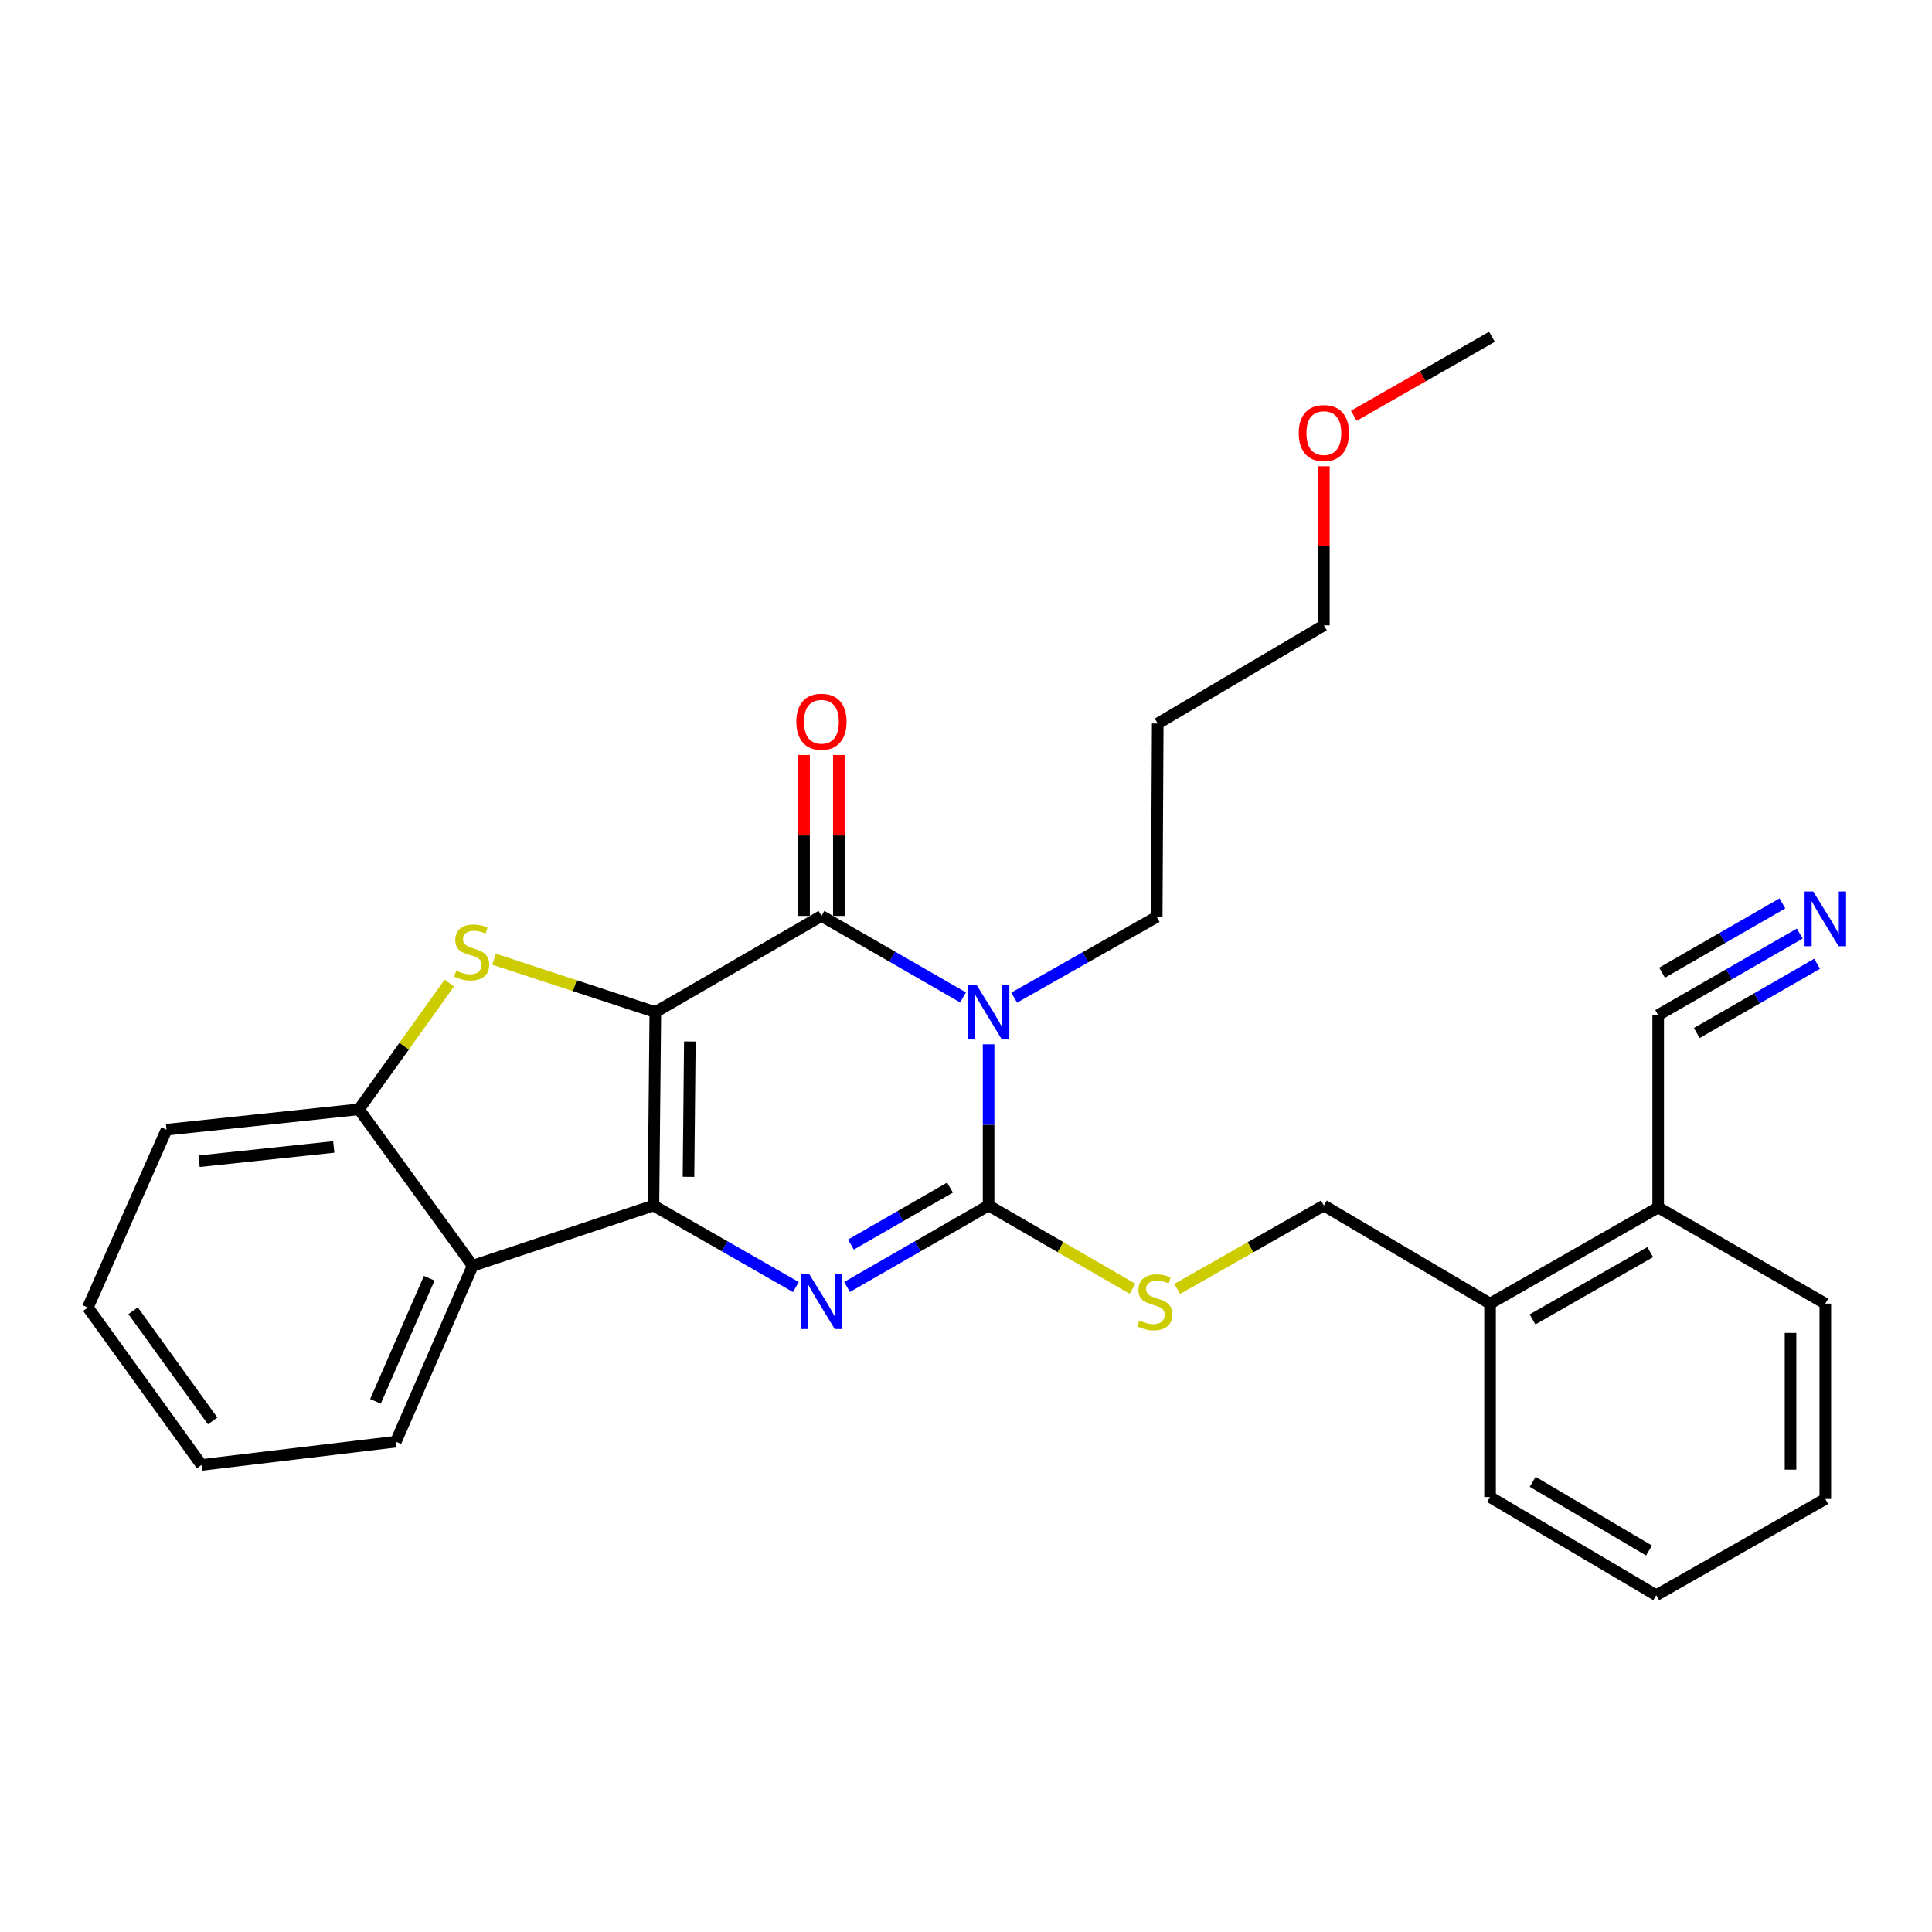 <?xml version='1.0' encoding='iso-8859-1'?>
<svg version='1.1' baseProfile='full'
              xmlns='http://www.w3.org/2000/svg'
                      xmlns:rdkit='http://www.rdkit.org/xml'
                      xmlns:xlink='http://www.w3.org/1999/xlink'
                  xml:space='preserve'
width='1000px' height='1000px' viewBox='0 0 1000 1000'>
<!-- END OF HEADER -->
<rect style='opacity:1.0;fill:#FFFFFF;stroke:none' width='1000' height='1000' x='0' y='0'> </rect>
<path class='bond-0' d='M 339.2,523.865 L 338.21,623.978' style='fill:none;fill-rule:evenodd;stroke:#000000;stroke-width:6px;stroke-linecap:butt;stroke-linejoin:miter;stroke-opacity:1' />
<path class='bond-0' d='M 357.062,539.06 L 356.369,609.14' style='fill:none;fill-rule:evenodd;stroke:#000000;stroke-width:6px;stroke-linecap:butt;stroke-linejoin:miter;stroke-opacity:1' />
<path class='bond-2' d='M 339.2,523.865 L 425.185,474.084' style='fill:none;fill-rule:evenodd;stroke:#000000;stroke-width:6px;stroke-linecap:butt;stroke-linejoin:miter;stroke-opacity:1' />
<path class='bond-5' d='M 339.2,523.865 L 297.461,510.17' style='fill:none;fill-rule:evenodd;stroke:#000000;stroke-width:6px;stroke-linecap:butt;stroke-linejoin:miter;stroke-opacity:1' />
<path class='bond-5' d='M 297.461,510.17 L 255.721,496.475' style='fill:none;fill-rule:evenodd;stroke:#CCCC00;stroke-width:6px;stroke-linecap:butt;stroke-linejoin:miter;stroke-opacity:1' />
<path class='bond-3' d='M 338.21,623.978 L 375.074,645.074' style='fill:none;fill-rule:evenodd;stroke:#000000;stroke-width:6px;stroke-linecap:butt;stroke-linejoin:miter;stroke-opacity:1' />
<path class='bond-3' d='M 375.074,645.074 L 411.939,666.17' style='fill:none;fill-rule:evenodd;stroke:#0000FF;stroke-width:6px;stroke-linecap:butt;stroke-linejoin:miter;stroke-opacity:1' />
<path class='bond-6' d='M 338.21,623.978 L 244.64,655.158' style='fill:none;fill-rule:evenodd;stroke:#000000;stroke-width:6px;stroke-linecap:butt;stroke-linejoin:miter;stroke-opacity:1' />
<path class='bond-1' d='M 498.464,516.249 L 461.824,495.166' style='fill:none;fill-rule:evenodd;stroke:#0000FF;stroke-width:6px;stroke-linecap:butt;stroke-linejoin:miter;stroke-opacity:1' />
<path class='bond-1' d='M 461.824,495.166 L 425.185,474.084' style='fill:none;fill-rule:evenodd;stroke:#000000;stroke-width:6px;stroke-linecap:butt;stroke-linejoin:miter;stroke-opacity:1' />
<path class='bond-4' d='M 511.699,540.528 L 511.699,582.253' style='fill:none;fill-rule:evenodd;stroke:#0000FF;stroke-width:6px;stroke-linecap:butt;stroke-linejoin:miter;stroke-opacity:1' />
<path class='bond-4' d='M 511.699,582.253 L 511.699,623.978' style='fill:none;fill-rule:evenodd;stroke:#000000;stroke-width:6px;stroke-linecap:butt;stroke-linejoin:miter;stroke-opacity:1' />
<path class='bond-15' d='M 524.939,516.367 L 561.827,495.475' style='fill:none;fill-rule:evenodd;stroke:#0000FF;stroke-width:6px;stroke-linecap:butt;stroke-linejoin:miter;stroke-opacity:1' />
<path class='bond-15' d='M 561.827,495.475 L 598.714,474.584' style='fill:none;fill-rule:evenodd;stroke:#000000;stroke-width:6px;stroke-linecap:butt;stroke-linejoin:miter;stroke-opacity:1' />
<path class='bond-11' d='M 434.19,474.084 L 434.19,432.429' style='fill:none;fill-rule:evenodd;stroke:#000000;stroke-width:6px;stroke-linecap:butt;stroke-linejoin:miter;stroke-opacity:1' />
<path class='bond-11' d='M 434.19,432.429 L 434.19,390.775' style='fill:none;fill-rule:evenodd;stroke:#FF0000;stroke-width:6px;stroke-linecap:butt;stroke-linejoin:miter;stroke-opacity:1' />
<path class='bond-11' d='M 416.179,474.084 L 416.179,432.429' style='fill:none;fill-rule:evenodd;stroke:#000000;stroke-width:6px;stroke-linecap:butt;stroke-linejoin:miter;stroke-opacity:1' />
<path class='bond-11' d='M 416.179,432.429 L 416.179,390.775' style='fill:none;fill-rule:evenodd;stroke:#FF0000;stroke-width:6px;stroke-linecap:butt;stroke-linejoin:miter;stroke-opacity:1' />
<path class='bond-29' d='M 438.42,666.136 L 475.06,645.057' style='fill:none;fill-rule:evenodd;stroke:#0000FF;stroke-width:6px;stroke-linecap:butt;stroke-linejoin:miter;stroke-opacity:1' />
<path class='bond-29' d='M 475.06,645.057 L 511.699,623.978' style='fill:none;fill-rule:evenodd;stroke:#000000;stroke-width:6px;stroke-linecap:butt;stroke-linejoin:miter;stroke-opacity:1' />
<path class='bond-29' d='M 440.43,644.2 L 466.078,629.445' style='fill:none;fill-rule:evenodd;stroke:#0000FF;stroke-width:6px;stroke-linecap:butt;stroke-linejoin:miter;stroke-opacity:1' />
<path class='bond-29' d='M 466.078,629.445 L 491.726,614.69' style='fill:none;fill-rule:evenodd;stroke:#000000;stroke-width:6px;stroke-linecap:butt;stroke-linejoin:miter;stroke-opacity:1' />
<path class='bond-8' d='M 511.699,623.978 L 548.929,645.519' style='fill:none;fill-rule:evenodd;stroke:#000000;stroke-width:6px;stroke-linecap:butt;stroke-linejoin:miter;stroke-opacity:1' />
<path class='bond-8' d='M 548.929,645.519 L 586.159,667.059' style='fill:none;fill-rule:evenodd;stroke:#CCCC00;stroke-width:6px;stroke-linecap:butt;stroke-linejoin:miter;stroke-opacity:1' />
<path class='bond-7' d='M 232.554,508.857 L 209.174,541.512' style='fill:none;fill-rule:evenodd;stroke:#CCCC00;stroke-width:6px;stroke-linecap:butt;stroke-linejoin:miter;stroke-opacity:1' />
<path class='bond-7' d='M 209.174,541.512 L 185.793,574.167' style='fill:none;fill-rule:evenodd;stroke:#000000;stroke-width:6px;stroke-linecap:butt;stroke-linejoin:miter;stroke-opacity:1' />
<path class='bond-16' d='M 244.64,655.158 L 204.885,746.216' style='fill:none;fill-rule:evenodd;stroke:#000000;stroke-width:6px;stroke-linecap:butt;stroke-linejoin:miter;stroke-opacity:1' />
<path class='bond-16' d='M 222.17,661.61 L 194.342,725.35' style='fill:none;fill-rule:evenodd;stroke:#000000;stroke-width:6px;stroke-linecap:butt;stroke-linejoin:miter;stroke-opacity:1' />
<path class='bond-28' d='M 244.64,655.158 L 185.793,574.167' style='fill:none;fill-rule:evenodd;stroke:#000000;stroke-width:6px;stroke-linecap:butt;stroke-linejoin:miter;stroke-opacity:1' />
<path class='bond-18' d='M 185.793,574.167 L 86.21,584.724' style='fill:none;fill-rule:evenodd;stroke:#000000;stroke-width:6px;stroke-linecap:butt;stroke-linejoin:miter;stroke-opacity:1' />
<path class='bond-18' d='M 172.755,593.661 L 103.046,601.051' style='fill:none;fill-rule:evenodd;stroke:#000000;stroke-width:6px;stroke-linecap:butt;stroke-linejoin:miter;stroke-opacity:1' />
<path class='bond-13' d='M 609.32,667.154 L 647.275,645.566' style='fill:none;fill-rule:evenodd;stroke:#CCCC00;stroke-width:6px;stroke-linecap:butt;stroke-linejoin:miter;stroke-opacity:1' />
<path class='bond-13' d='M 647.275,645.566 L 685.229,623.978' style='fill:none;fill-rule:evenodd;stroke:#000000;stroke-width:6px;stroke-linecap:butt;stroke-linejoin:miter;stroke-opacity:1' />
<path class='bond-9' d='M 931.547,483.222 L 894.908,504.309' style='fill:none;fill-rule:evenodd;stroke:#0000FF;stroke-width:6px;stroke-linecap:butt;stroke-linejoin:miter;stroke-opacity:1' />
<path class='bond-9' d='M 894.908,504.309 L 858.268,525.396' style='fill:none;fill-rule:evenodd;stroke:#000000;stroke-width:6px;stroke-linecap:butt;stroke-linejoin:miter;stroke-opacity:1' />
<path class='bond-9' d='M 922.563,467.611 L 891.419,485.535' style='fill:none;fill-rule:evenodd;stroke:#0000FF;stroke-width:6px;stroke-linecap:butt;stroke-linejoin:miter;stroke-opacity:1' />
<path class='bond-9' d='M 891.419,485.535 L 860.276,503.459' style='fill:none;fill-rule:evenodd;stroke:#000000;stroke-width:6px;stroke-linecap:butt;stroke-linejoin:miter;stroke-opacity:1' />
<path class='bond-9' d='M 940.532,498.833 L 909.388,516.757' style='fill:none;fill-rule:evenodd;stroke:#0000FF;stroke-width:6px;stroke-linecap:butt;stroke-linejoin:miter;stroke-opacity:1' />
<path class='bond-9' d='M 909.388,516.757 L 878.244,534.681' style='fill:none;fill-rule:evenodd;stroke:#000000;stroke-width:6px;stroke-linecap:butt;stroke-linejoin:miter;stroke-opacity:1' />
<path class='bond-10' d='M 858.268,525.396 L 858.268,624.979' style='fill:none;fill-rule:evenodd;stroke:#000000;stroke-width:6px;stroke-linecap:butt;stroke-linejoin:miter;stroke-opacity:1' />
<path class='bond-12' d='M 858.268,624.979 L 771.253,674.75' style='fill:none;fill-rule:evenodd;stroke:#000000;stroke-width:6px;stroke-linecap:butt;stroke-linejoin:miter;stroke-opacity:1' />
<path class='bond-12' d='M 854.159,648.079 L 793.248,682.919' style='fill:none;fill-rule:evenodd;stroke:#000000;stroke-width:6px;stroke-linecap:butt;stroke-linejoin:miter;stroke-opacity:1' />
<path class='bond-20' d='M 858.268,624.979 L 944.783,674.75' style='fill:none;fill-rule:evenodd;stroke:#000000;stroke-width:6px;stroke-linecap:butt;stroke-linejoin:miter;stroke-opacity:1' />
<path class='bond-14' d='M 685.229,623.978 L 771.253,674.75' style='fill:none;fill-rule:evenodd;stroke:#000000;stroke-width:6px;stroke-linecap:butt;stroke-linejoin:miter;stroke-opacity:1' />
<path class='bond-22' d='M 771.253,674.75 L 771.253,774.874' style='fill:none;fill-rule:evenodd;stroke:#000000;stroke-width:6px;stroke-linecap:butt;stroke-linejoin:miter;stroke-opacity:1' />
<path class='bond-17' d='M 598.714,474.584 L 599.245,374.491' style='fill:none;fill-rule:evenodd;stroke:#000000;stroke-width:6px;stroke-linecap:butt;stroke-linejoin:miter;stroke-opacity:1' />
<path class='bond-24' d='M 204.885,746.216 L 104.302,758.243' style='fill:none;fill-rule:evenodd;stroke:#000000;stroke-width:6px;stroke-linecap:butt;stroke-linejoin:miter;stroke-opacity:1' />
<path class='bond-21' d='M 599.245,374.491 L 685.229,323.689' style='fill:none;fill-rule:evenodd;stroke:#000000;stroke-width:6px;stroke-linecap:butt;stroke-linejoin:miter;stroke-opacity:1' />
<path class='bond-25' d='M 86.21,584.724 L 45.455,676.772' style='fill:none;fill-rule:evenodd;stroke:#000000;stroke-width:6px;stroke-linecap:butt;stroke-linejoin:miter;stroke-opacity:1' />
<path class='bond-19' d='M 685.229,241.336 L 685.229,282.512' style='fill:none;fill-rule:evenodd;stroke:#FF0000;stroke-width:6px;stroke-linecap:butt;stroke-linejoin:miter;stroke-opacity:1' />
<path class='bond-19' d='M 685.229,282.512 L 685.229,323.689' style='fill:none;fill-rule:evenodd;stroke:#000000;stroke-width:6px;stroke-linecap:butt;stroke-linejoin:miter;stroke-opacity:1' />
<path class='bond-23' d='M 700.735,215.219 L 736.484,194.777' style='fill:none;fill-rule:evenodd;stroke:#FF0000;stroke-width:6px;stroke-linecap:butt;stroke-linejoin:miter;stroke-opacity:1' />
<path class='bond-23' d='M 736.484,194.777 L 772.234,174.334' style='fill:none;fill-rule:evenodd;stroke:#000000;stroke-width:6px;stroke-linecap:butt;stroke-linejoin:miter;stroke-opacity:1' />
<path class='bond-31' d='M 944.783,674.75 L 944.783,775.864' style='fill:none;fill-rule:evenodd;stroke:#000000;stroke-width:6px;stroke-linecap:butt;stroke-linejoin:miter;stroke-opacity:1' />
<path class='bond-31' d='M 926.772,689.918 L 926.772,760.697' style='fill:none;fill-rule:evenodd;stroke:#000000;stroke-width:6px;stroke-linecap:butt;stroke-linejoin:miter;stroke-opacity:1' />
<path class='bond-26' d='M 771.253,774.874 L 857.268,825.666' style='fill:none;fill-rule:evenodd;stroke:#000000;stroke-width:6px;stroke-linecap:butt;stroke-linejoin:miter;stroke-opacity:1' />
<path class='bond-26' d='M 793.314,766.983 L 853.524,802.538' style='fill:none;fill-rule:evenodd;stroke:#000000;stroke-width:6px;stroke-linecap:butt;stroke-linejoin:miter;stroke-opacity:1' />
<path class='bond-30' d='M 104.302,758.243 L 45.455,676.772' style='fill:none;fill-rule:evenodd;stroke:#000000;stroke-width:6px;stroke-linecap:butt;stroke-linejoin:miter;stroke-opacity:1' />
<path class='bond-30' d='M 110.076,735.476 L 68.882,678.446' style='fill:none;fill-rule:evenodd;stroke:#000000;stroke-width:6px;stroke-linecap:butt;stroke-linejoin:miter;stroke-opacity:1' />
<path class='bond-27' d='M 857.268,825.666 L 944.783,775.864' style='fill:none;fill-rule:evenodd;stroke:#000000;stroke-width:6px;stroke-linecap:butt;stroke-linejoin:miter;stroke-opacity:1' />
<path  class='atom-2' d='M 505.439 509.705
L 514.719 524.705
Q 515.639 526.185, 517.119 528.865
Q 518.599 531.545, 518.679 531.705
L 518.679 509.705
L 522.439 509.705
L 522.439 538.025
L 518.559 538.025
L 508.599 521.625
Q 507.439 519.705, 506.199 517.505
Q 504.999 515.305, 504.639 514.625
L 504.639 538.025
L 500.959 538.025
L 500.959 509.705
L 505.439 509.705
' fill='#0000FF'/>
<path  class='atom-4' d='M 418.925 659.59
L 428.205 674.59
Q 429.125 676.07, 430.605 678.75
Q 432.085 681.43, 432.165 681.59
L 432.165 659.59
L 435.925 659.59
L 435.925 687.91
L 432.045 687.91
L 422.085 671.51
Q 420.925 669.59, 419.685 667.39
Q 418.485 665.19, 418.125 664.51
L 418.125 687.91
L 414.445 687.91
L 414.445 659.59
L 418.925 659.59
' fill='#0000FF'/>
<path  class='atom-6' d='M 236.14 502.395
Q 236.46 502.515, 237.78 503.075
Q 239.1 503.635, 240.54 503.995
Q 242.02 504.315, 243.46 504.315
Q 246.14 504.315, 247.7 503.035
Q 249.26 501.715, 249.26 499.435
Q 249.26 497.875, 248.46 496.915
Q 247.7 495.955, 246.5 495.435
Q 245.3 494.915, 243.3 494.315
Q 240.78 493.555, 239.26 492.835
Q 237.78 492.115, 236.7 490.595
Q 235.66 489.075, 235.66 486.515
Q 235.66 482.955, 238.06 480.755
Q 240.5 478.555, 245.3 478.555
Q 248.58 478.555, 252.3 480.115
L 251.38 483.195
Q 247.98 481.795, 245.42 481.795
Q 242.66 481.795, 241.14 482.955
Q 239.62 484.075, 239.66 486.035
Q 239.66 487.555, 240.42 488.475
Q 241.22 489.395, 242.34 489.915
Q 243.5 490.435, 245.42 491.035
Q 247.98 491.835, 249.5 492.635
Q 251.02 493.435, 252.1 495.075
Q 253.22 496.675, 253.22 499.435
Q 253.22 503.355, 250.58 505.475
Q 247.98 507.555, 243.62 507.555
Q 241.1 507.555, 239.18 506.995
Q 237.3 506.475, 235.06 505.555
L 236.14 502.395
' fill='#CCCC00'/>
<path  class='atom-9' d='M 589.724 683.47
Q 590.044 683.59, 591.364 684.15
Q 592.684 684.71, 594.124 685.07
Q 595.604 685.39, 597.044 685.39
Q 599.724 685.39, 601.284 684.11
Q 602.844 682.79, 602.844 680.51
Q 602.844 678.95, 602.044 677.99
Q 601.284 677.03, 600.084 676.51
Q 598.884 675.99, 596.884 675.39
Q 594.364 674.63, 592.844 673.91
Q 591.364 673.19, 590.284 671.67
Q 589.244 670.15, 589.244 667.59
Q 589.244 664.03, 591.644 661.83
Q 594.084 659.63, 598.884 659.63
Q 602.164 659.63, 605.884 661.19
L 604.964 664.27
Q 601.564 662.87, 599.004 662.87
Q 596.244 662.87, 594.724 664.03
Q 593.204 665.15, 593.244 667.11
Q 593.244 668.63, 594.004 669.55
Q 594.804 670.47, 595.924 670.99
Q 597.084 671.51, 599.004 672.11
Q 601.564 672.91, 603.084 673.71
Q 604.604 674.51, 605.684 676.15
Q 606.804 677.75, 606.804 680.51
Q 606.804 684.43, 604.164 686.55
Q 601.564 688.63, 597.204 688.63
Q 594.684 688.63, 592.764 688.07
Q 590.884 687.55, 588.644 686.63
L 589.724 683.47
' fill='#CCCC00'/>
<path  class='atom-10' d='M 938.523 461.445
L 947.803 476.445
Q 948.723 477.925, 950.203 480.605
Q 951.683 483.285, 951.763 483.445
L 951.763 461.445
L 955.523 461.445
L 955.523 489.765
L 951.643 489.765
L 941.683 473.365
Q 940.523 471.445, 939.283 469.245
Q 938.083 467.045, 937.723 466.365
L 937.723 489.765
L 934.043 489.765
L 934.043 461.445
L 938.523 461.445
' fill='#0000FF'/>
<path  class='atom-12' d='M 412.185 373.58
Q 412.185 366.78, 415.545 362.98
Q 418.905 359.18, 425.185 359.18
Q 431.465 359.18, 434.825 362.98
Q 438.185 366.78, 438.185 373.58
Q 438.185 380.46, 434.785 384.38
Q 431.385 388.26, 425.185 388.26
Q 418.945 388.26, 415.545 384.38
Q 412.185 380.5, 412.185 373.58
M 425.185 385.06
Q 429.505 385.06, 431.825 382.18
Q 434.185 379.26, 434.185 373.58
Q 434.185 368.02, 431.825 365.22
Q 429.505 362.38, 425.185 362.38
Q 420.865 362.38, 418.505 365.18
Q 416.185 367.98, 416.185 373.58
Q 416.185 379.3, 418.505 382.18
Q 420.865 385.06, 425.185 385.06
' fill='#FF0000'/>
<path  class='atom-20' d='M 672.229 224.166
Q 672.229 217.366, 675.589 213.566
Q 678.949 209.766, 685.229 209.766
Q 691.509 209.766, 694.869 213.566
Q 698.229 217.366, 698.229 224.166
Q 698.229 231.046, 694.829 234.966
Q 691.429 238.846, 685.229 238.846
Q 678.989 238.846, 675.589 234.966
Q 672.229 231.086, 672.229 224.166
M 685.229 235.646
Q 689.549 235.646, 691.869 232.766
Q 694.229 229.846, 694.229 224.166
Q 694.229 218.606, 691.869 215.806
Q 689.549 212.966, 685.229 212.966
Q 680.909 212.966, 678.549 215.766
Q 676.229 218.566, 676.229 224.166
Q 676.229 229.886, 678.549 232.766
Q 680.909 235.646, 685.229 235.646
' fill='#FF0000'/>
</svg>
